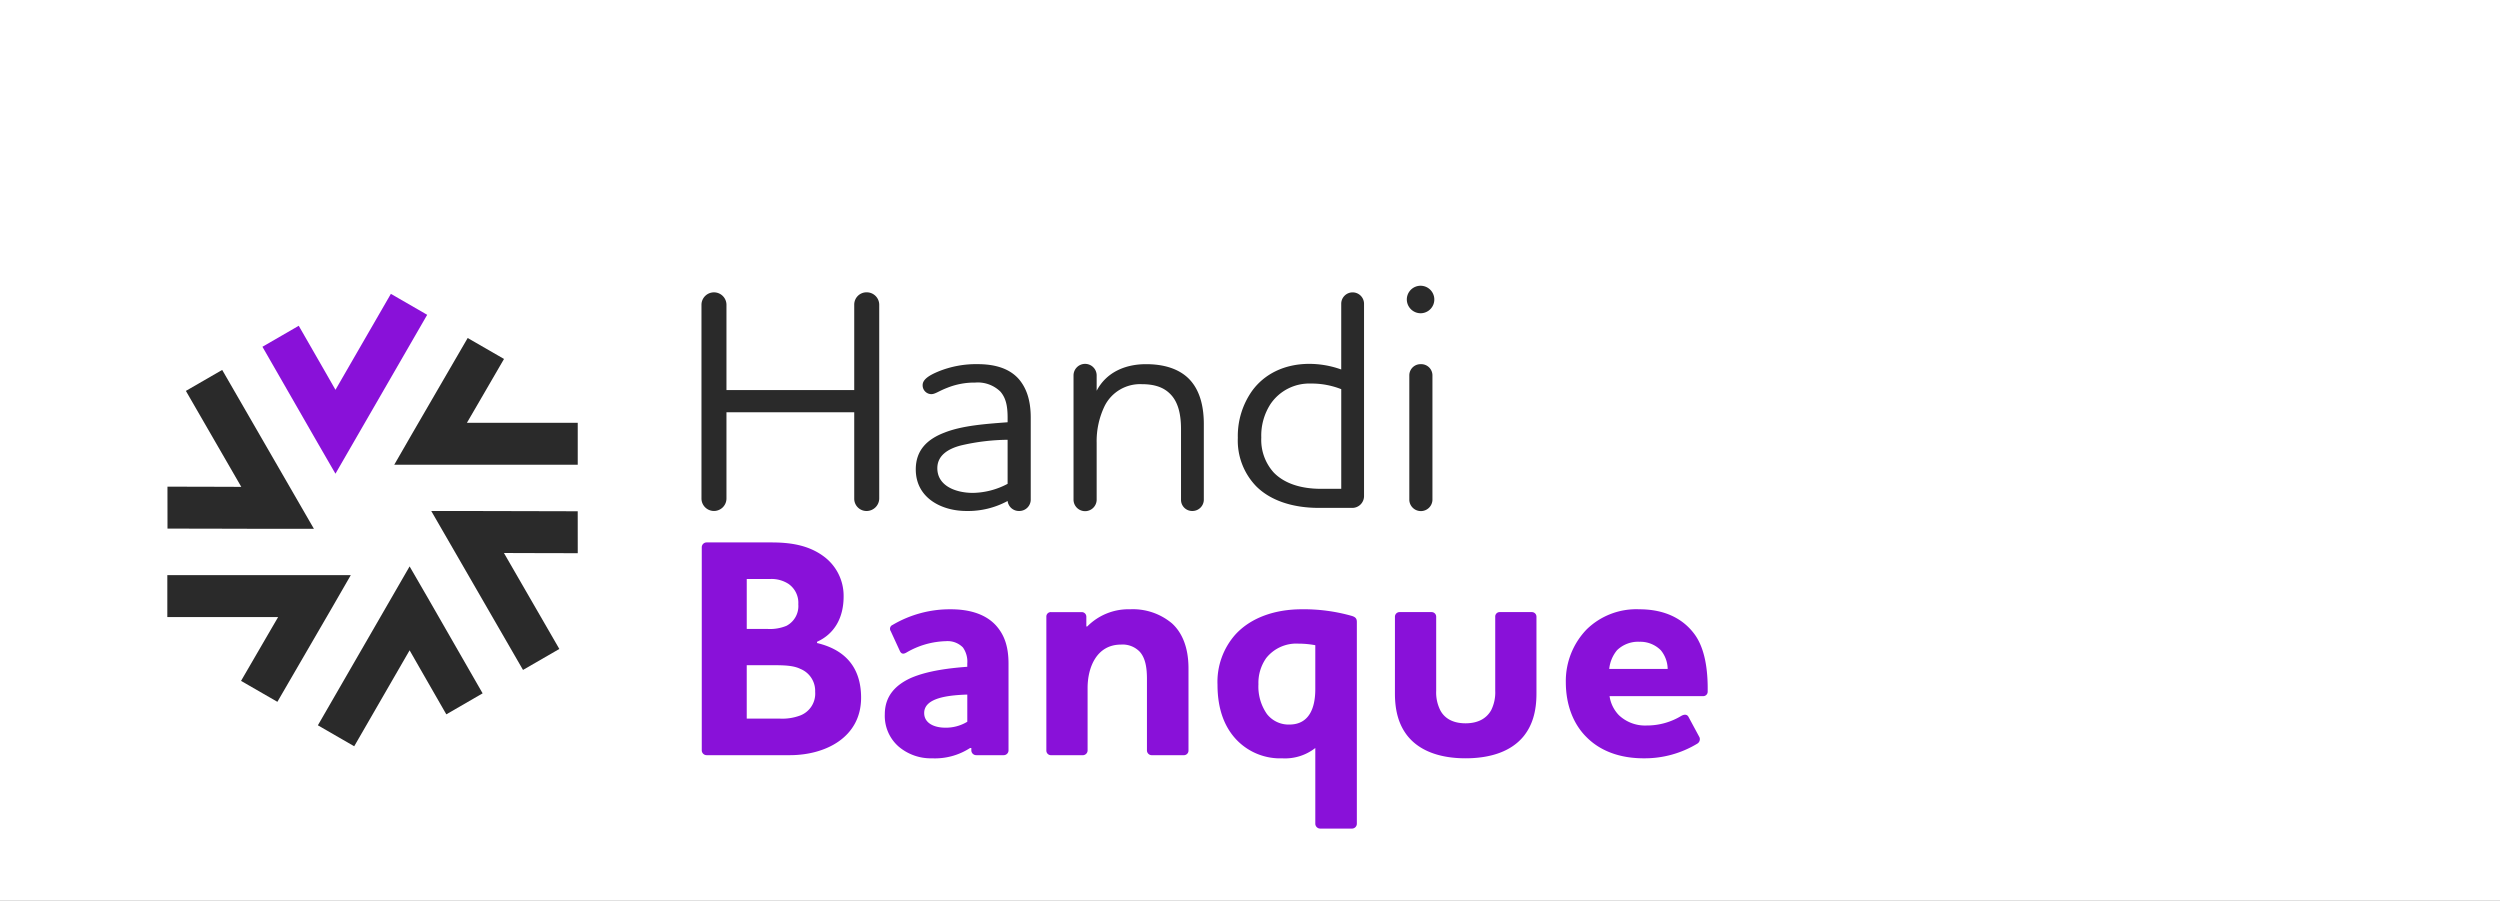 <svg xmlns="http://www.w3.org/2000/svg" xmlns:xlink="http://www.w3.org/1999/xlink" width="508" height="183" viewBox="0 0 508 183">
  <rect x="0" y="0" width="508" height="183" fill="#808080" stroke="none"/>
  <defs>
    <clipPath id="clip-HRR_neg_1">
      <rect width="508" height="183"/>
    </clipPath>
  </defs>
  <g id="HRR_neg_1" data-name="HRR_neg – 1" clip-path="url(#clip-HRR_neg_1)">
    <rect width="508" height="183" fill="#fff"/>
    <g id="Groupe_3965" data-name="Groupe 3965" transform="translate(34 58.068)">
      <g id="Groupe_3496" data-name="Groupe 3496" transform="translate(108.539 0)">
        <path id="Tracé_6488" data-name="Tracé 6488" d="M588.074,424.273a2.54,2.54,0,0,1,5.078,0v17.393h25.963V424.273a2.494,2.494,0,0,1,2.539-2.475,2.534,2.534,0,0,1,2.539,2.475v39.485a2.575,2.575,0,0,1-2.539,2.475,2.493,2.493,0,0,1-2.539-2.475V446.174H593.152v17.584a2.54,2.54,0,0,1-5.078,0Z" transform="translate(-588.074 -420.466)" fill="#2a2a2a"/>
        <path id="Tracé_6489" data-name="Tracé 6489" d="M615.129,442.815c3.682-1.461,8.569-1.778,12.823-2.1v-.889c0-2.539-.38-4.062-1.46-5.333a6.558,6.558,0,0,0-5.142-1.841,14.779,14.779,0,0,0-5.712,1.08c-1.652.634-2.414,1.268-3.175,1.268a1.787,1.787,0,0,1-1.777-1.841c0-1.2,1.459-2.03,3.112-2.728a20.269,20.269,0,0,1,8.06-1.525c2.73,0,6.158.509,8.381,3.048,1.459,1.714,2.412,4.126,2.412,7.808v16.759a2.32,2.32,0,0,1-2.348,2.221,2.3,2.3,0,0,1-2.35-2.03,16.871,16.871,0,0,1-8.379,2.03c-5.078,0-10.283-2.666-10.283-8.442C609.289,446.368,611.637,444.147,615.129,442.815Zm12.823,10.411v-8.951a43.193,43.193,0,0,0-9.458,1.143c-2.73.7-4.824,2.093-4.824,4.632,0,3.555,3.682,5.016,7.237,5.016A15.548,15.548,0,0,0,627.951,453.226Z" transform="translate(-565.744 -412.979)" fill="#2a2a2a"/>
        <path id="Tracé_6490" data-name="Tracé 6490" d="M624.907,431.2a2.349,2.349,0,0,1,4.7,0v3.11c1.968-3.744,5.778-5.4,10.031-5.4,3.428,0,6.285.825,8.315,2.6,2.223,1.969,3.43,5.144,3.43,9.585v15.427a2.32,2.32,0,0,1-2.35,2.221,2.263,2.263,0,0,1-2.285-2.221V442.115c0-3.173-.634-5.712-2.35-7.3-1.269-1.207-3.046-1.841-5.649-1.841a8.048,8.048,0,0,0-7.492,4.38,16.41,16.41,0,0,0-1.65,7.553v11.618a2.352,2.352,0,0,1-4.7,0Z" transform="translate(-549.305 -412.979)" fill="#2a2a2a"/>
        <path id="Tracé_6491" data-name="Tracé 6491" d="M657.615,465.6c-5.141,0-9.713-1.4-12.7-4.38a13.35,13.35,0,0,1-3.744-9.84,15.9,15.9,0,0,1,2.919-9.585c2.414-3.3,6.412-5.46,11.617-5.46a19.258,19.258,0,0,1,6.476,1.143v-13.4a2.317,2.317,0,0,1,4.633,0v39.042a2.4,2.4,0,0,1-2.6,2.476Zm4.571-3.871V441.478a16.415,16.415,0,0,0-6.221-1.143,9.514,9.514,0,0,0-8.126,4.126,11.781,11.781,0,0,0-1.9,6.856,9.88,9.88,0,0,0,2.539,7.11c2.223,2.287,5.651,3.3,9.586,3.3Z" transform="translate(-532.184 -420.466)" fill="#2a2a2a"/>
        <path id="Tracé_6492" data-name="Tracé 6492" d="M657.9,423.94a2.794,2.794,0,1,1,2.794,2.794A2.818,2.818,0,0,1,657.9,423.94Zm2.857,13.141a2.279,2.279,0,0,1,2.35,2.223V464.7a2.353,2.353,0,0,1-4.7,0V439.3A2.278,2.278,0,0,1,660.761,437.081Z" transform="translate(-514.574 -421.149)" fill="#2a2a2a"/>
      </g>
      <g id="Groupe_3497" data-name="Groupe 3497" transform="translate(108.599 52.154)">
        <path id="Tracé_6493" data-name="Tracé 6493" d="M606,489.787H589.119a.989.989,0,0,1-1.016-.952V447.51a.989.989,0,0,1,1.016-.952H602.2c3.619,0,7.363.443,10.538,2.73a9.94,9.94,0,0,1,4.189,8.251c0,4.38-1.9,7.619-5.4,9.206V467c6.157,1.462,8.951,5.4,8.951,11.111C620.478,486.168,613.24,489.787,606,489.787ZM605.751,455a6.357,6.357,0,0,0-3.619-1.016h-4.889v10.158h4.318a8.772,8.772,0,0,0,3.744-.636,4.52,4.52,0,0,0,2.414-4.38A4.681,4.681,0,0,0,605.751,455Zm2.412,17.266c-1.271-.634-2.921-.761-5.4-.761h-5.523v10.856h6.794a10.332,10.332,0,0,0,4.062-.634,4.757,4.757,0,0,0,3.048-4.826A4.809,4.809,0,0,0,608.162,472.266Z" transform="translate(-588.103 -446.558)" fill="#8911d9"/>
        <path id="Tracé_6494" data-name="Tracé 6494" d="M610.668,461.936c-.634.382-1.078.382-1.4-.316l-1.841-4a.849.849,0,0,1,.382-1.269,22.89,22.89,0,0,1,11.806-3.175c2.921,0,6.728.573,9.206,3.3,1.586,1.777,2.539,4.064,2.539,7.746v17.646a.976.976,0,0,1-.953.952h-5.587a.991.991,0,0,1-1.016-.952v-.507h-.253a13.117,13.117,0,0,1-7.744,2.1,10.09,10.09,0,0,1-6.73-2.35,8.27,8.27,0,0,1-2.855-6.6c0-3.746,2.221-5.967,5.267-7.365,3.493-1.523,8.062-2.03,11.49-2.285v-.634a4.988,4.988,0,0,0-.889-3.3,4.375,4.375,0,0,0-3.491-1.268A16.638,16.638,0,0,0,610.668,461.936Zm12.315,14.093v-5.523c-3.807.127-8.76.636-8.76,3.746,0,2.032,1.968,2.984,4.317,2.984A8.387,8.387,0,0,0,622.983,476.029Z" transform="translate(-569.028 -439.592)" fill="#8911d9"/>
        <path id="Tracé_6495" data-name="Tracé 6495" d="M630.531,456.667a11.767,11.767,0,0,1,8.7-3.491,12.344,12.344,0,0,1,8.506,2.857c2.032,1.841,3.364,4.823,3.364,9.14v16.7a.933.933,0,0,1-.952.952h-6.537a.975.975,0,0,1-.952-.952V467.332c0-2.1-.255-4.189-1.461-5.523a4.809,4.809,0,0,0-3.808-1.459c-4.953,0-6.792,4.635-6.792,8.824v12.7a.976.976,0,0,1-.952.952h-6.476a.935.935,0,0,1-.952-.952V454.7a.9.9,0,0,1,.952-.95h6.221a.933.933,0,0,1,.952.95v1.969Z" transform="translate(-552.199 -439.592)" fill="#8911d9"/>
        <path id="Tracé_6496" data-name="Tracé 6496" d="M643.225,479.9c-2.476-2.477-4.064-6.158-4.064-11.363a14.484,14.484,0,0,1,3.682-10.285c3.175-3.428,8.063-5.078,13.459-5.078a35.627,35.627,0,0,1,10.092,1.334c.889.253,1.08.634,1.08,1.268v40.945a.989.989,0,0,1-.952,1.016h-6.474a1,1,0,0,1-1.016-1.016V481.362a9.985,9.985,0,0,1-6.728,2.1A12.246,12.246,0,0,1,643.225,479.9Zm15.806-19.425a19.046,19.046,0,0,0-3.427-.318,7.822,7.822,0,0,0-6.54,2.921,8.72,8.72,0,0,0-1.587,5.332,9.732,9.732,0,0,0,1.714,6.031,5.578,5.578,0,0,0,4.571,2.157c4.062,0,5.269-3.428,5.269-7.172Z" transform="translate(-534.362 -439.592)" fill="#8911d9"/>
        <path id="Tracé_6497" data-name="Tracé 6497" d="M656.727,454.405a.934.934,0,0,1,.952-.95h6.476a.933.933,0,0,1,.952.95V469.45a8.061,8.061,0,0,0,.825,3.937c.825,1.587,2.475,2.666,5.142,2.666s4.317-1.08,5.205-2.666a8.057,8.057,0,0,0,.825-3.937V454.405a.9.9,0,0,1,.952-.95h6.475a.934.934,0,0,1,.952.95v15.618c0,3.744-.889,6.474-2.539,8.569-2.478,3.11-6.667,4.571-11.872,4.571-5.142,0-9.331-1.462-11.806-4.571-1.652-2.1-2.541-4.826-2.541-8.569Z" transform="translate(-515.873 -439.299)" fill="#8911d9"/>
        <path id="Tracé_6498" data-name="Tracé 6498" d="M697.131,474.824c.7-.382,1.205-.254,1.459.253l2.223,4.126a1.062,1.062,0,0,1-.445,1.271,20.615,20.615,0,0,1-10.918,2.984c-4.889,0-8.824-1.525-11.554-4.255-2.73-2.666-4.253-6.6-4.253-11.236A15.093,15.093,0,0,1,677.9,457.24a14.436,14.436,0,0,1,10.665-4.064c5.269,0,8.949,1.968,11.236,5.078,2.094,2.857,2.73,7.174,2.666,11.618a.9.9,0,0,1-.952.952H682.53a7.01,7.01,0,0,0,1.9,3.873,7.728,7.728,0,0,0,5.651,2.094A13.469,13.469,0,0,0,697.131,474.824Zm-2.794-9.524a6.078,6.078,0,0,0-1.4-3.807,5.867,5.867,0,0,0-4.319-1.714,6.121,6.121,0,0,0-4.569,1.714,7.093,7.093,0,0,0-1.587,3.807Z" transform="translate(-498.067 -439.592)" fill="#8911d9"/>
      </g>
      <g id="Groupe_3498" data-name="Groupe 3498" transform="translate(0 1.642)">
        <path id="Tracé_6499" data-name="Tracé 6499" d="M557.66,452.068h37.283v-8.522H572.426c.682-1.174,1.339-2.3,1.991-3.417,1.708-2.929,3.405-5.84,5.546-9.553l-7.383-4.255c-2.133,3.7-3.822,6.6-5.526,9.516-1.732,2.974-3.479,5.967-5.713,9.842Z" transform="translate(-511.547 -417.347)" fill="#2a2a2a"/>
        <path id="Tracé_6500" data-name="Tracé 6500" d="M591.089,452.022l-.006-8.522c-4.273,0-7.629-.012-11.008-.027-3.442-.015-6.907-.031-11.375-.027l-7.375.006,18.641,32.289,7.381-4.261-11.258-19.5c1.355,0,2.652.01,3.949.016C583.431,452.01,586.8,452.024,591.089,452.022Z" transform="translate(-507.69 -399.322)" fill="#2a2a2a"/>
        <path id="Tracé_6501" data-name="Tracé 6501" d="M572.432,455.313l-3.693-6.381L550.1,481.219l7.381,4.261,11.258-19.5c.673,1.176,1.318,2.3,1.96,3.428,1.683,2.945,3.356,5.873,5.5,9.585l7.377-4.267c-2.138-3.7-3.8-6.613-5.482-9.549C576.389,462.189,574.669,459.182,572.432,455.313Z" transform="translate(-519.507 -393.548)" fill="#2a2a2a"/>
        <path id="Tracé_6502" data-name="Tracé 6502" d="M572.477,449.793H535.194v8.522h22.517c-.681,1.172-1.336,2.295-1.989,3.416-1.71,2.931-3.407,5.841-5.548,9.555l7.383,4.255c2.132-3.7,3.824-6.6,5.525-9.518,1.734-2.972,3.481-5.967,5.713-9.84Z" transform="translate(-535.194 -392.641)" fill="#2a2a2a"/>
        <path id="Tracé_6503" data-name="Tracé 6503" d="M546.226,461.746c3.11.012,6.238.027,10.111.027.41,0,.831,0,1.26,0l7.373,0-18.642-32.289-7.378,4.261,11.258,19.5-3.945-.016c-3.4-.014-6.765-.029-11.055-.027l.006,8.522C539.486,461.716,542.846,461.73,546.226,461.746Z" transform="translate(-535.179 -414.024)" fill="#2a2a2a"/>
        <path id="Tracé_6504" data-name="Tracé 6504" d="M555.756,452.113l3.691,6.383,18.641-32.287-7.379-4.261-11.258,19.5c-.674-1.172-1.316-2.3-1.956-3.42-1.687-2.947-3.36-5.876-5.509-9.592l-7.377,4.267c2.141,3.7,3.807,6.616,5.487,9.553C551.8,445.241,553.521,448.248,555.756,452.113Z" transform="translate(-525.284 -421.949)" fill="#8911d9"/>
      </g>
    </g>
  </g>
</svg>
